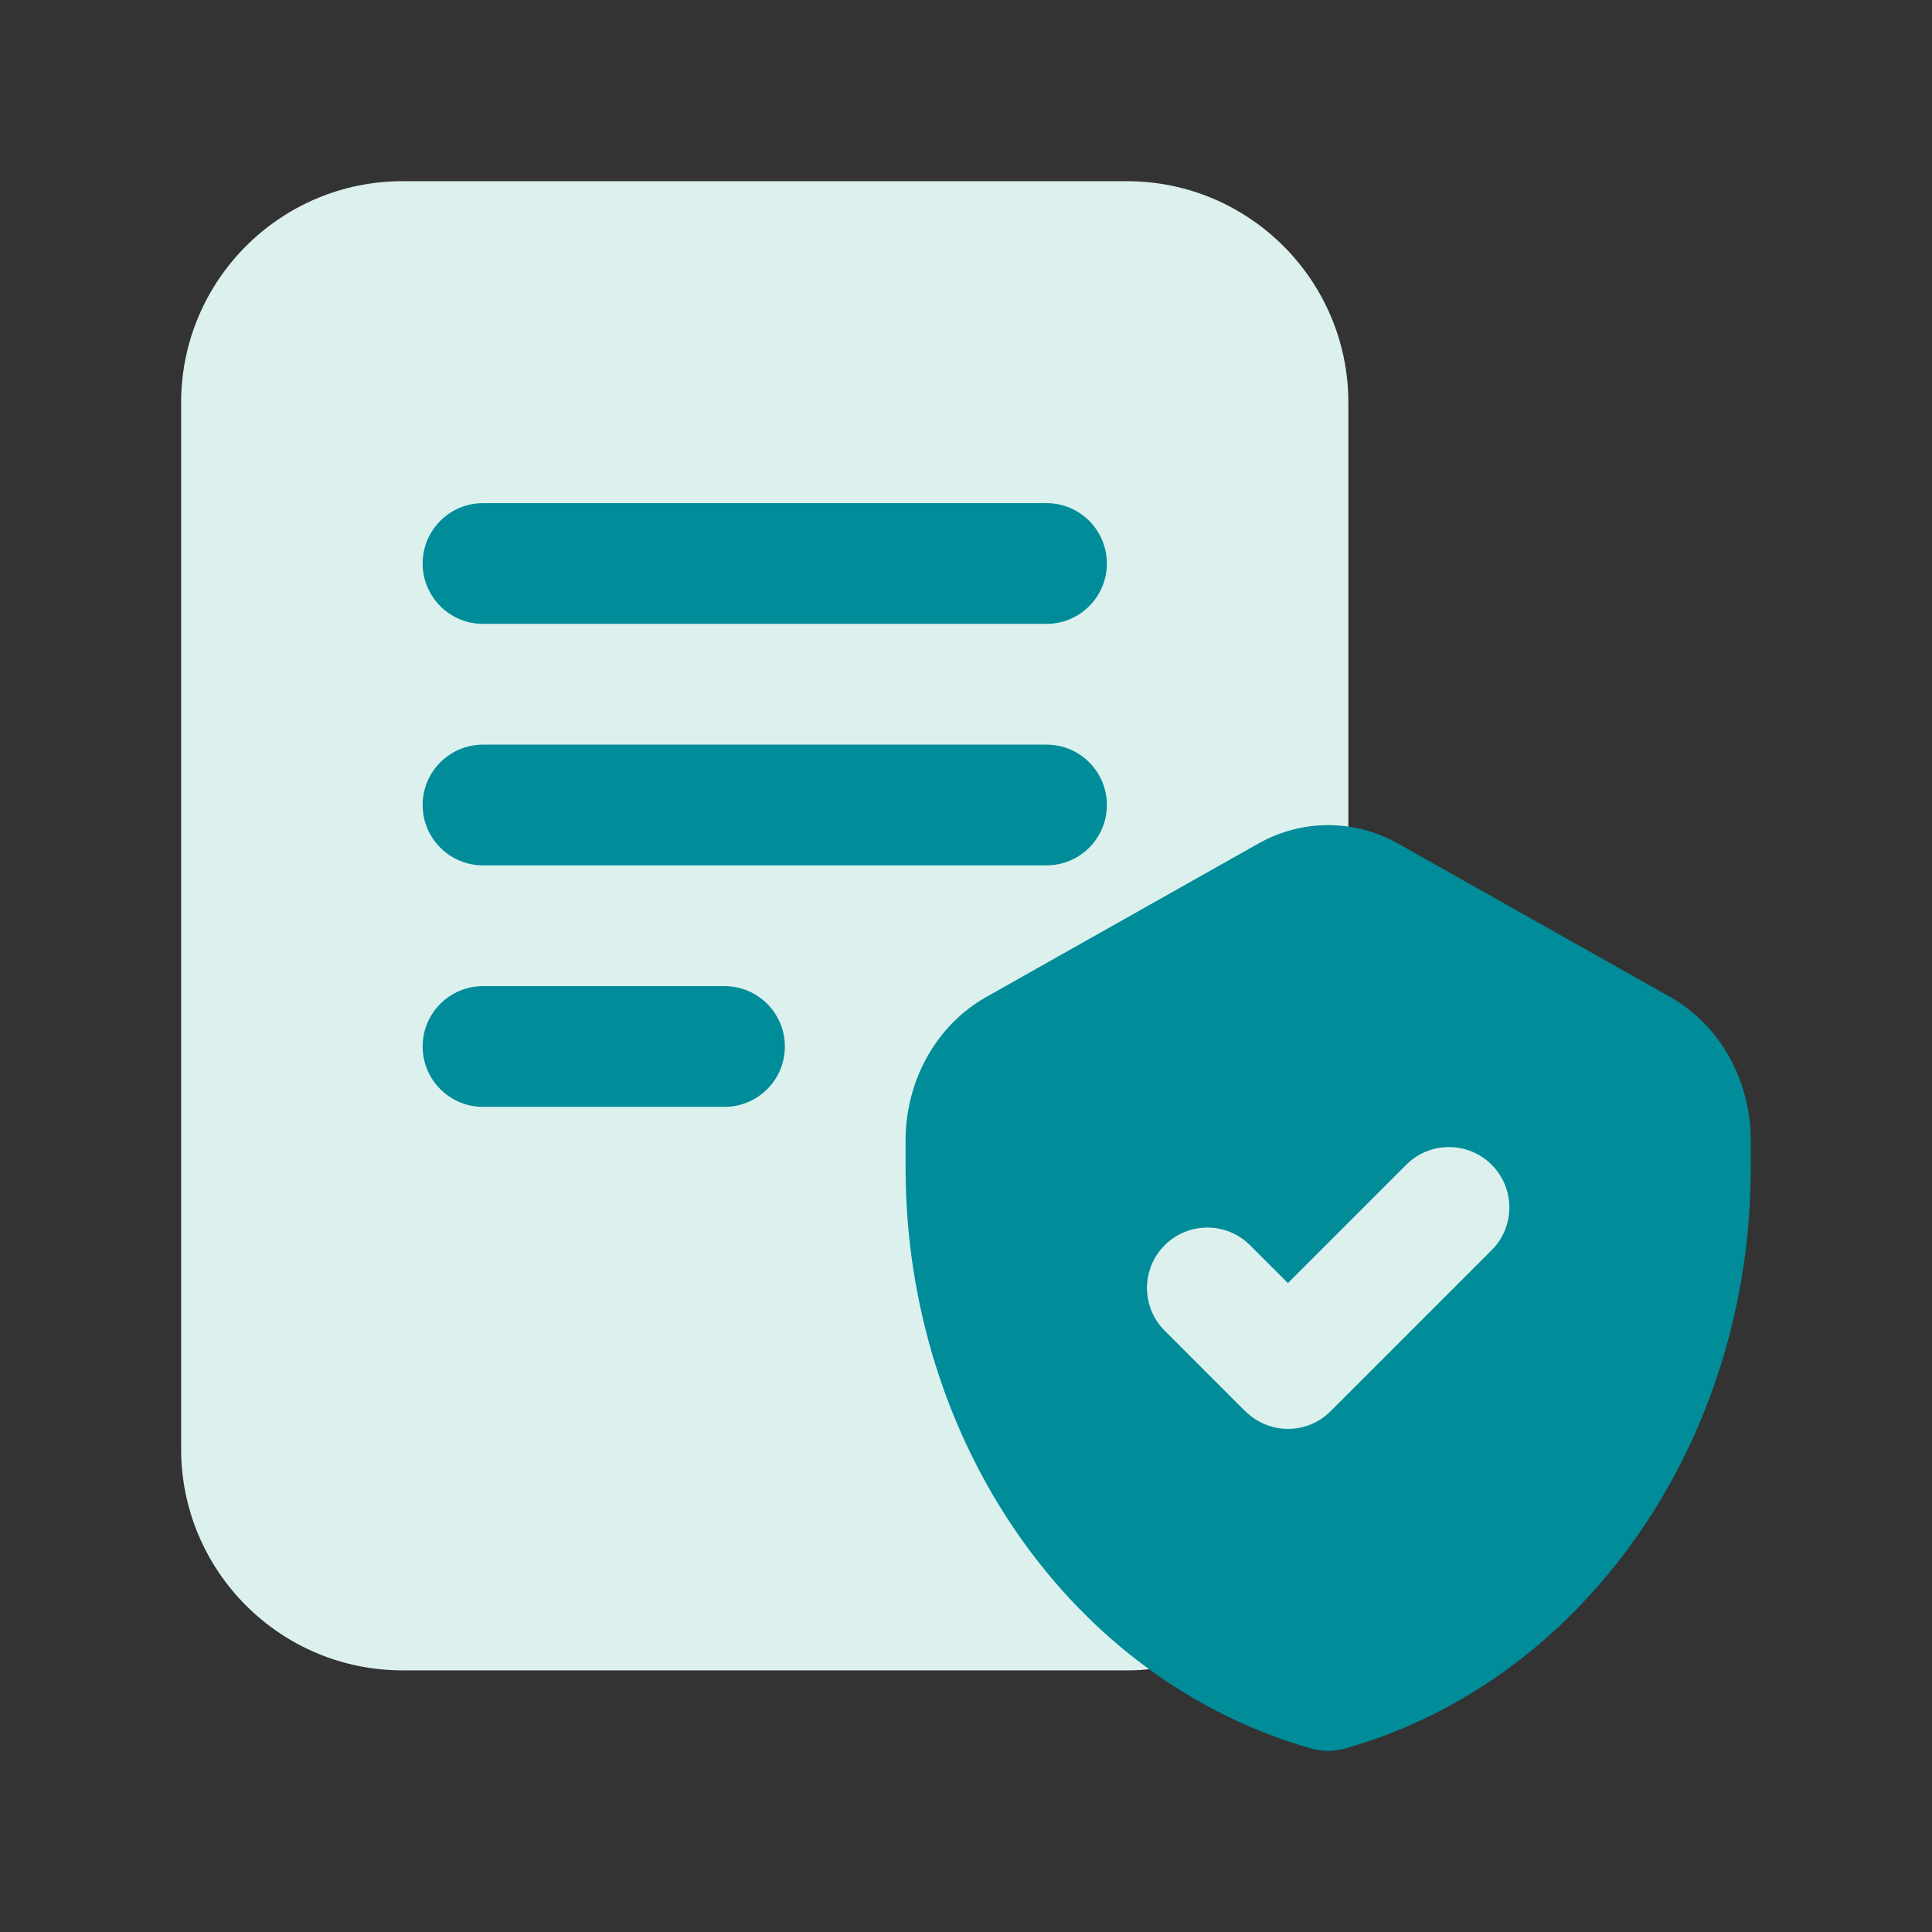 <?xml version="1.0" encoding="UTF-8"?> <svg xmlns="http://www.w3.org/2000/svg" width="114" height="114" viewBox="0 0 114 114" fill="none"><rect x="0" y="0" width="114" height="114" fill="#333333" stroke="none"/><path d="M23.75 98.562H66.5C67.612 98.562 68.69 98.425 69.697 98.159C71.041 97.798 72.053 96.691 72.29 95.323L79.51 53.475C79.543 53.276 79.562 53.077 79.562 52.872V23.755C79.562 16.549 73.706 10.692 66.5 10.692H23.75C16.544 10.692 10.688 16.549 10.688 23.755V85.505C10.688 92.71 16.544 98.562 23.75 98.562Z" fill="#DCF1EE"></path><path d="M98.543 58.824L82.512 49.785C79.919 48.322 76.826 48.322 74.233 49.785L58.202 58.824C55.261 60.482 53.433 63.736 53.433 67.317V68.875C53.433 85.096 63.289 99.199 77.401 103.18C77.715 103.27 78.042 103.312 78.37 103.312C78.698 103.312 79.021 103.27 79.339 103.18C93.451 99.204 103.308 85.096 103.308 68.875V67.317C103.308 63.736 101.484 60.482 98.543 58.824Z" fill="#008C99"></path><path d="M73.482 83.267C74.175 83.961 75.088 84.312 75.999 84.312C76.912 84.312 77.823 83.966 78.517 83.267L88.017 73.767C89.409 72.376 89.409 70.12 88.017 68.728C86.625 67.336 84.369 67.336 82.977 68.728L75.995 75.71L73.762 73.478C72.371 72.086 70.114 72.086 68.722 73.478C67.331 74.87 67.331 77.126 68.722 78.517L73.472 83.267H73.482Z" fill="#DCF1EE"></path><path d="M46.312 61.75C46.312 63.717 44.717 65.312 42.75 65.312H28.5C26.534 65.312 24.938 63.717 24.938 61.75C24.938 59.783 26.534 58.188 28.5 58.188H42.75C44.717 58.188 46.312 59.783 46.312 61.75ZM61.75 43.938H28.5C26.534 43.938 24.938 45.533 24.938 47.5C24.938 49.467 26.534 51.062 28.5 51.062H61.75C63.717 51.062 65.312 49.467 65.312 47.5C65.312 45.533 63.717 43.938 61.75 43.938ZM28.5 36.812H61.75C63.717 36.812 65.312 35.217 65.312 33.25C65.312 31.284 63.717 29.688 61.75 29.688H28.5C26.534 29.688 24.938 31.284 24.938 33.25C24.938 35.217 26.534 36.812 28.5 36.812Z" fill="#008C99"></path></svg> 